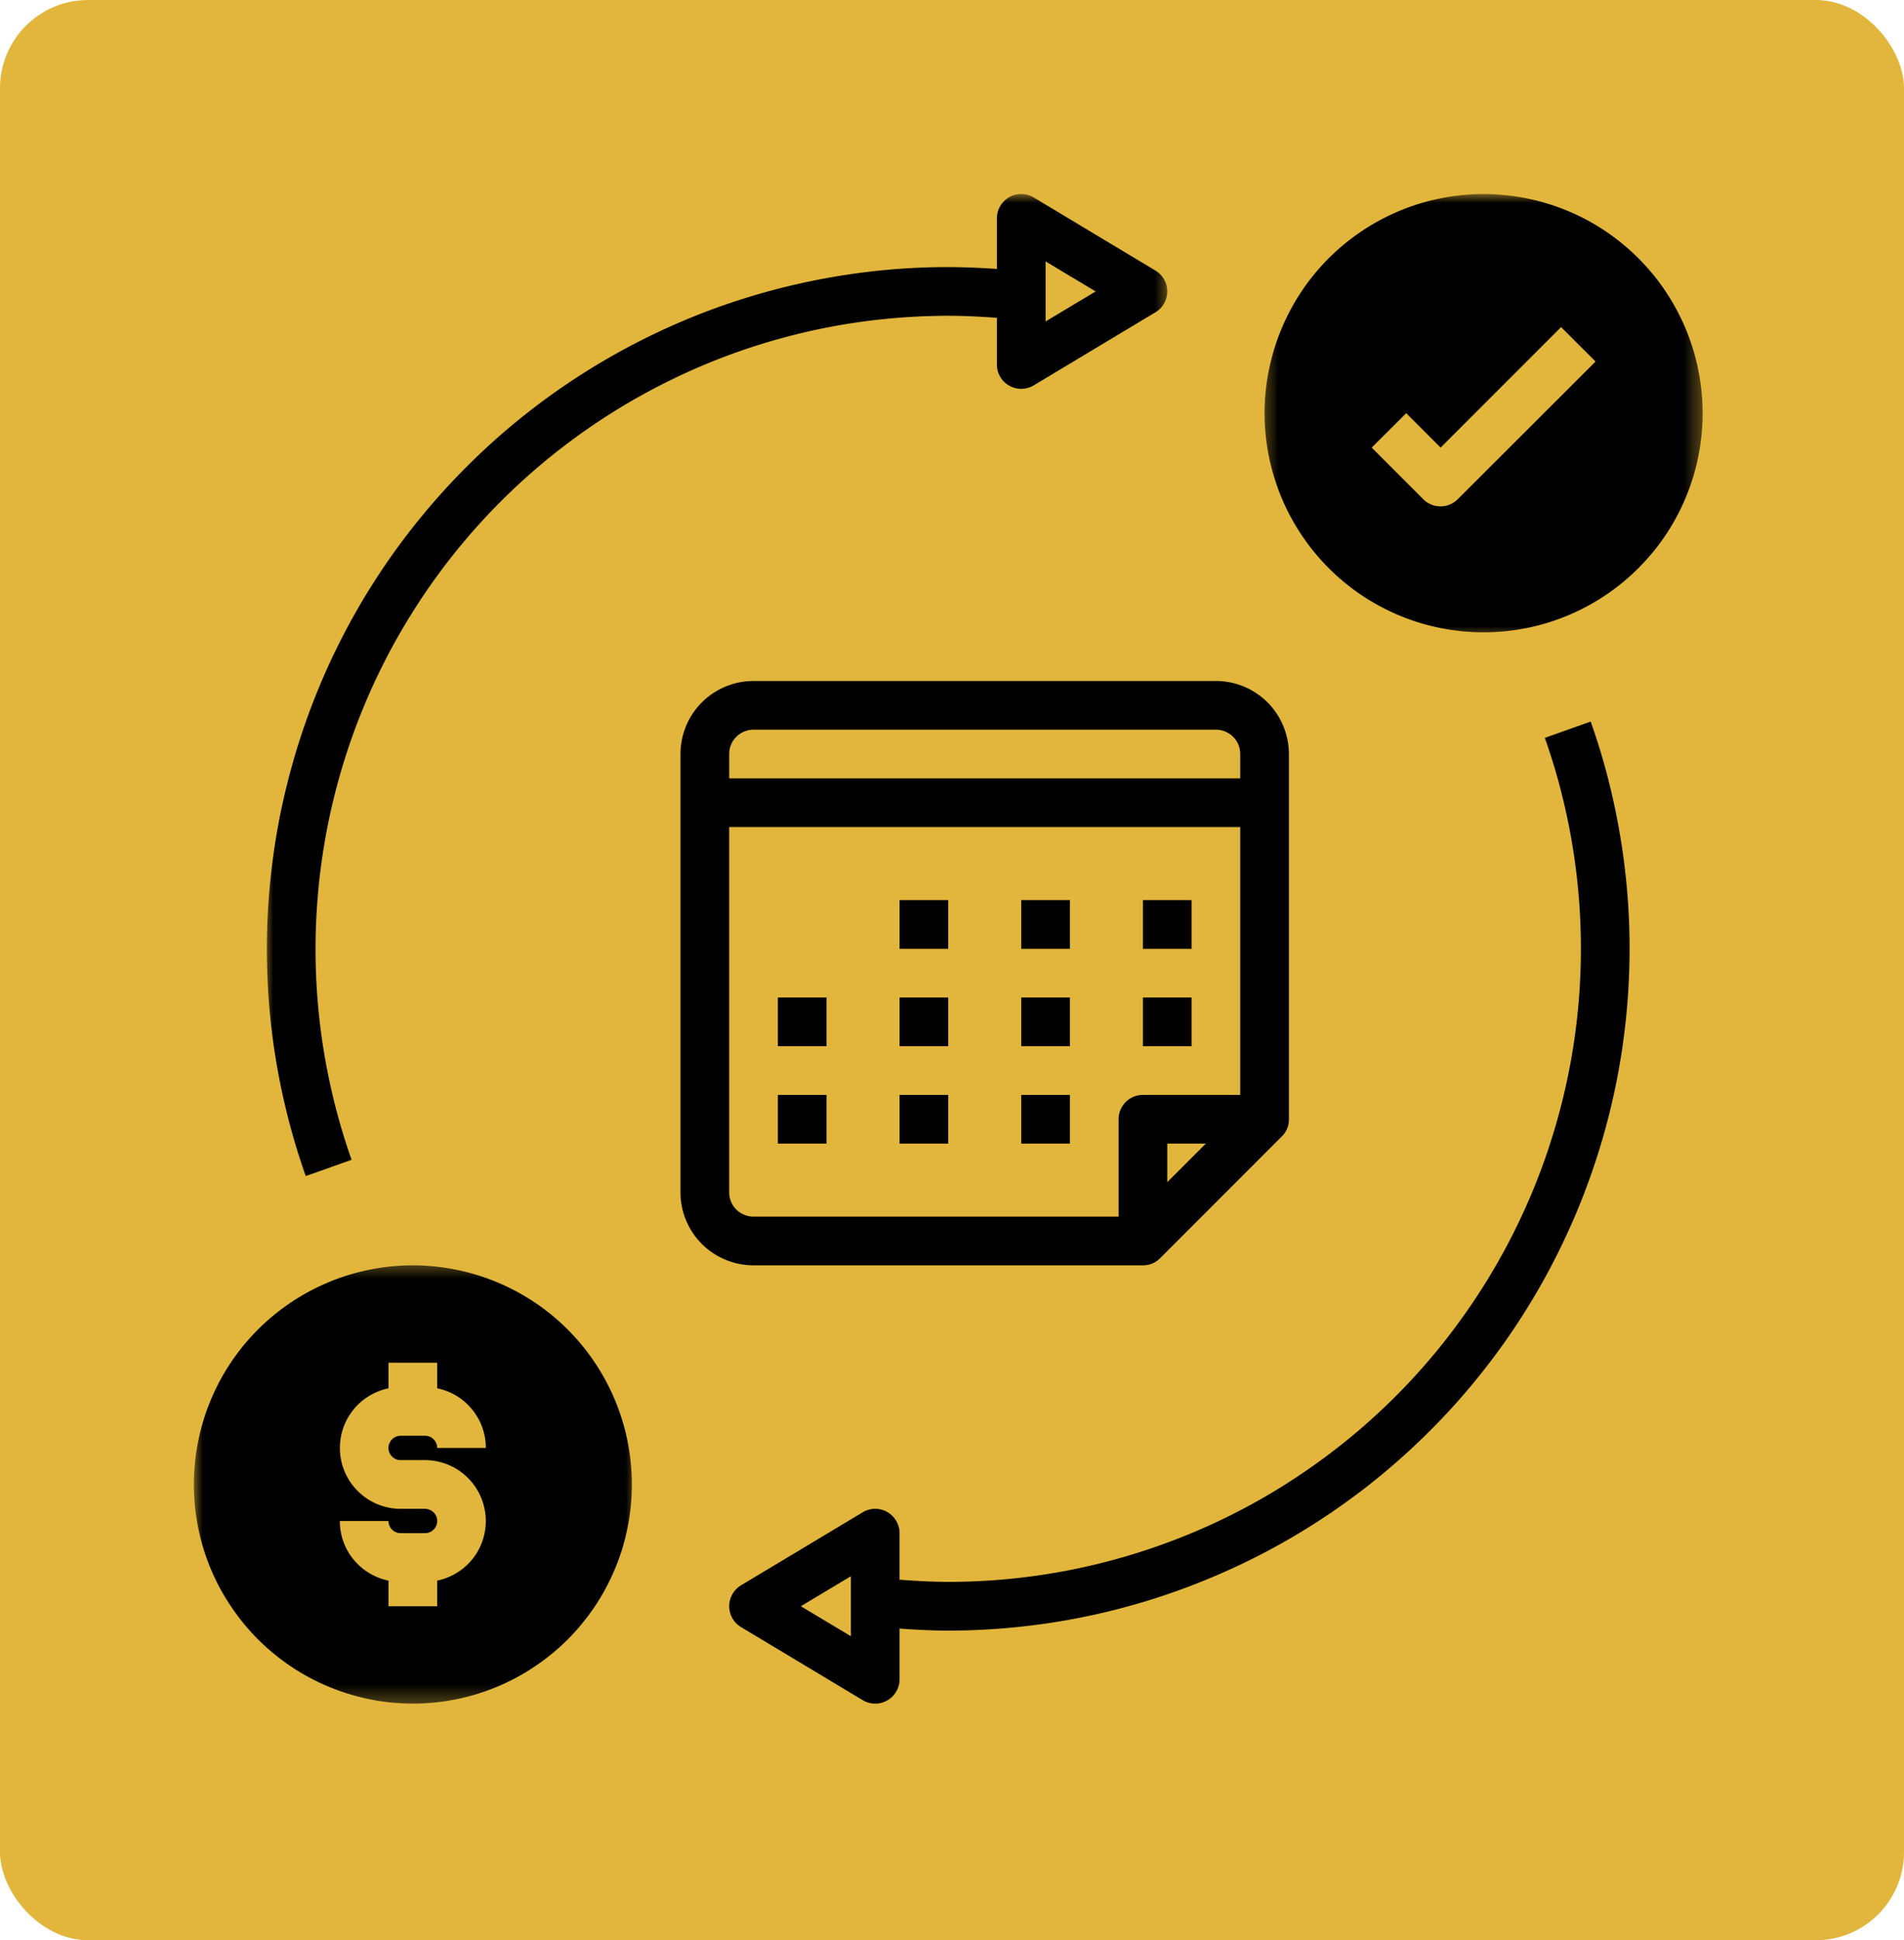 <?xml version="1.0" encoding="UTF-8"?> <svg xmlns="http://www.w3.org/2000/svg" width="108" height="110" fill="none"><rect width="108" height="110" fill="#E2B63C" rx="5"></rect><path fill="#000" d="M68.97 38.609H42.742c-.273 0-.541.025-.808.08a4.05 4.05 0 0 0-.778.235c-.251.105-.489.23-.715.383a4.092 4.092 0 0 0-1.143 1.14 4.182 4.182 0 0 0-.619 1.494c-.052.267-.08.537-.08.808v24.848a4.128 4.128 0 0 0 .698 2.301 4.102 4.102 0 0 0 1.144 1.143c.226.15.464.278.715.38.252.105.51.184.778.237.267.054.535.079.808.079h22.086c.381 0 .706-.133.977-.404l6.901-6.902a1.33 1.33 0 0 0 .405-.976V42.749a4.173 4.173 0 0 0-1.212-2.928 4.101 4.101 0 0 0-.63-.514 3.92 3.92 0 0 0-.715-.383 4.053 4.053 0 0 0-.777-.236 4.045 4.045 0 0 0-.809-.08Zm-2.76 28.415v-2.189h2.189l-2.19 2.19Zm4.14-4.948H64.83a1.368 1.368 0 0 0-.976.404 1.381 1.381 0 0 0-.404.975v5.522H42.742c-.184 0-.36-.034-.528-.106a1.355 1.355 0 0 1-.748-.746 1.367 1.367 0 0 1-.105-.528V46.89H70.35v15.185Zm0-17.946H41.362v-1.38a1.368 1.368 0 0 1 .404-.977c.13-.13.279-.229.45-.298.167-.072.343-.107.527-.107h26.226c.184 0 .36.035.528.107a1.373 1.373 0 0 1 .853 1.274v1.38Z"></path><path fill="#000" d="M51.026 51.032h2.76v2.762h-2.76v-2.762ZM57.928 51.032h2.76v2.762h-2.76v-2.762ZM64.829 51.032h2.76v2.762h-2.76v-2.762ZM51.026 56.553h2.76v2.762h-2.76v-2.762ZM44.123 56.553h2.76v2.762h-2.76v-2.762ZM57.928 56.553h2.76v2.762h-2.76v-2.762ZM51.026 62.076h2.76v2.76h-2.76v-2.76ZM44.123 62.076h2.76v2.76h-2.76v-2.76ZM57.928 62.076h2.76v2.76h-2.76v-2.76ZM64.829 56.553h2.76v2.762h-2.76v-2.762Z"></path><mask id="a" width="26" height="26" x="71" y="11" maskUnits="userSpaceOnUse" style="mask-type:luminance"><path fill="#fff" d="M71.424 11h25.223v25.296H71.424V11Z"></path></mask><g fill="#000" mask="url(#a)"><path d="M84.154 11a12.8 12.8 0 0 0-1.216.06 12.628 12.628 0 0 0-2.39.476 12.482 12.482 0 0 0-5.997 4.007 12.472 12.472 0 0 0-2.76 6.664 12.182 12.182 0 0 0 0 2.434c.04.406.099.808.178 1.207a12.628 12.628 0 0 0 .708 2.33c.155.377.329.745.522 1.102a12.415 12.415 0 0 0 15.71 5.622 12.466 12.466 0 0 0 5.576-4.576 12.482 12.482 0 0 0 1.559-3.295 12.587 12.587 0 0 0 .535-3.606 12.645 12.645 0 0 0-.538-3.605 13.31 13.31 0 0 0-.412-1.149 12.717 12.717 0 0 0-1.148-2.146 12.317 12.317 0 0 0-.727-.979 12.05 12.05 0 0 0-.819-.903 12.05 12.05 0 0 0-.903-.818 12.317 12.317 0 0 0-3.125-1.875 12.404 12.404 0 0 0-3.535-.888c-.404-.04-.81-.062-1.218-.062Zm0 22.086a9.627 9.627 0 0 1-2.804-.416 9.373 9.373 0 0 1-1.75-.725 9.635 9.635 0 0 1-4.372-4.823 9.097 9.097 0 0 1-.32-.893 9.515 9.515 0 0 1-.416-2.804 9.665 9.665 0 0 1 9.662-9.664 9.696 9.696 0 0 1 3.7.735 9.613 9.613 0 0 1 2.43 1.458c.246.202.48.414.704.637a10.005 10.005 0 0 1 1.201 1.465 9.588 9.588 0 0 1 1.213 2.563 9.545 9.545 0 0 1 .368 3.752 9.545 9.545 0 0 1-.691 2.75 9.89 9.89 0 0 1-.894 1.668 9.827 9.827 0 0 1-1.2 1.464 9.8 9.8 0 0 1-3.133 2.094 9.802 9.802 0 0 1-1.812.551 9.606 9.606 0 0 1-1.886.188Z"></path><circle cx="84.5" cy="23.5" r="10.5"></circle></g><mask id="b" width="27" height="26" x="10" y="71" maskUnits="userSpaceOnUse" style="mask-type:luminance"><path fill="#fff" d="M10.924 71.446h25.35v25.247h-25.35V71.446Z"></path></mask><g fill="#000" mask="url(#b)"><path d="M23.417 96.585c.408 0 .812-.02 1.218-.06a12.182 12.182 0 0 0 2.388-.474 12.432 12.432 0 0 0 2.25-.932 12.973 12.973 0 0 0 2.026-1.354 12.057 12.057 0 0 0 1.721-1.723 12.158 12.158 0 0 0 1.354-2.025 12.481 12.481 0 0 0 .932-2.248 12.472 12.472 0 0 0 .296-6.032 12.44 12.44 0 0 0-3.4-6.36 12.436 12.436 0 0 0-12.392-3.104 12.495 12.495 0 0 0-5.179 3.104c-.286.288-.558.59-.818.903-.257.315-.5.642-.727.98a12.448 12.448 0 0 0-1.555 10.506 12.449 12.449 0 0 0 .932 2.249c.194.358.403.707.63 1.045a12.403 12.403 0 0 0 5.572 4.575c.376.157.759.294 1.147.412.389.118.783.217 1.182.298.4.08.8.14 1.206.18.405.039.81.06 1.217.06Zm0-22.086a9.697 9.697 0 0 1 3.697.735 9.604 9.604 0 0 1 3.135 2.096 9.458 9.458 0 0 1 1.203 1.464 9.587 9.587 0 0 1 1.212 2.562 10 10 0 0 1 .37 1.859 9.696 9.696 0 0 1-.689 4.644 9.904 9.904 0 0 1-.893 1.671 9.827 9.827 0 0 1-.565.762 9.934 9.934 0 0 1-1.34 1.338 10.152 10.152 0 0 1-1.574 1.054 9.39 9.39 0 0 1-.859.404c-.292.122-.59.229-.891.32a9.41 9.41 0 0 1-1.859.369 9.729 9.729 0 0 1-2.833-.137 9.366 9.366 0 0 1-.918-.232 9.097 9.097 0 0 1-.894-.32 9.357 9.357 0 0 1-1.67-.893 9.485 9.485 0 0 1-2.1-1.903 9.873 9.873 0 0 1-1.054-1.576 9.357 9.357 0 0 1-.405-.857 9.096 9.096 0 0 1-.319-.893 9.374 9.374 0 0 1-.371-1.856 9.696 9.696 0 0 1 .141-2.833c.064-.31.14-.615.232-.919a9.904 9.904 0 0 1 1.213-2.562c.176-.263.365-.517.566-.76.2-.246.412-.48.636-.704a9.476 9.476 0 0 1 2.276-1.688c.28-.15.565-.285.857-.406.292-.122.59-.229.892-.32a9.403 9.403 0 0 1 1.858-.37c.314-.034.63-.05.946-.05Z"></path><circle cx="23.5" cy="83.5" r="10.5"></circle></g><path fill="#E2B63C" d="m81.714 25.376-1.951-1.951-1.957 1.951 2.928 2.928c.129.13.278.228.446.3a1.382 1.382 0 0 0 1.505-.3l7.82-7.807-1.957-1.953-6.834 6.832ZM24.107 86.921h-1.38a.679.679 0 0 1-.488-.2.67.67 0 0 1-.149-.225.654.654 0 0 1-.054-.263h-2.76a3.434 3.434 0 0 0 1.666 2.95c.34.208.705.35 1.094.43v1.45h2.762v-1.45a3.475 3.475 0 0 0 1.667-.864 3.411 3.411 0 0 0 .969-1.607 3.415 3.415 0 0 0 .104-1.257 3.394 3.394 0 0 0-.122-.62 3.351 3.351 0 0 0-.232-.589 3.472 3.472 0 0 0-1.27-1.383 3.284 3.284 0 0 0-.567-.28 3.442 3.442 0 0 0-1.24-.232h-1.38a.679.679 0 0 1-.488-.203.663.663 0 0 1-.149-.222.663.663 0 0 1 0-.53.665.665 0 0 1 .15-.223.679.679 0 0 1 .487-.203h1.38a.667.667 0 0 1 .487.203.668.668 0 0 1 .204.488h2.761c0-.399-.068-.783-.201-1.159a3.41 3.41 0 0 0-.578-1.023 3.424 3.424 0 0 0-1.982-1.199v-1.45h-2.762v1.45a3.517 3.517 0 0 0-1.166.474 3.366 3.366 0 0 0-.92.863 3.503 3.503 0 0 0-.55 1.135 3.591 3.591 0 0 0-.104 1.255 3.415 3.415 0 0 0 .354 1.21 3.378 3.378 0 0 0 .766 1.002c.156.143.324.269.504.381a3.458 3.458 0 0 0 1.806.513h1.381a.695.695 0 0 1 .488.2.675.675 0 0 1 .203.49.686.686 0 0 1-.69.688Z"></path><path fill="#000" d="M53.785 89.683c-.903 0-1.83-.05-2.76-.121v-2.64c0-.248-.063-.48-.189-.694a1.356 1.356 0 0 0-.512-.507 1.356 1.356 0 0 0-.698-.178 1.35 1.35 0 0 0-.693.197l-6.901 4.14a1.389 1.389 0 0 0-.623.832 1.354 1.354 0 0 0 0 .704 1.391 1.391 0 0 0 .344.611c.083.085.176.159.279.22l6.901 4.141c.213.128.445.193.693.197.25.004.481-.056.698-.178.216-.123.389-.292.512-.506.126-.215.19-.447.19-.697V92.33c.93.068 1.854.116 2.76.116a38.166 38.166 0 0 0 4.604-.278 37.986 37.986 0 0 0 4.538-.822 40.16 40.16 0 0 0 2.224-.613 39.245 39.245 0 0 0 6.4-2.619 37.922 37.922 0 0 0 2.014-1.121c.662-.395 1.31-.809 1.946-1.24a39.798 39.798 0 0 0 1.87-1.354 39.117 39.117 0 0 0 5.074-4.695 38.153 38.153 0 0 0 1.495-1.758 37.964 37.964 0 0 0 2.663-3.765 37.924 37.924 0 0 0 2.194-4.057c.327-.696.63-1.402.913-2.118a38.598 38.598 0 0 0 2.705-13.504 38.253 38.253 0 0 0-.189-4.608 38.936 38.936 0 0 0-1.305-6.788 37.824 37.824 0 0 0-.704-2.198l-2.601.924c.238.675.456 1.356.654 2.042a36.641 36.641 0 0 1 .932 4.18 35.864 35.864 0 0 1-.24 12.784 36.192 36.192 0 0 1-1.82 6.155 36.064 36.064 0 0 1-2.887 5.734 36.577 36.577 0 0 1-2.471 3.496 35.818 35.818 0 0 1-2.872 3.178c-.51.5-1.035.984-1.572 1.454a36.538 36.538 0 0 1-5.198 3.767 35.494 35.494 0 0 1-5.786 2.779 35.796 35.796 0 0 1-12.582 2.283Zm-5.52 3.083-2.84-1.702 2.84-1.701v3.403Z"></path><mask id="c" width="53" height="56" x="14" y="11" maskUnits="userSpaceOnUse" style="mask-type:luminance"><path fill="#fff" d="M14.988 11h51.485v55.99H14.988V11Z"></path></mask><g mask="url(#c)"><path fill="#000" d="M53.785 17.902c.898 0 1.818.048 2.762.116v2.645c0 .25.062.48.187.697.126.214.296.383.513.504a1.376 1.376 0 0 0 1.39-.017l6.902-4.142a1.322 1.322 0 0 0 .491-.503 1.339 1.339 0 0 0 .178-.679 1.343 1.343 0 0 0-.178-.68 1.37 1.37 0 0 0-.49-.503l-6.903-4.143a1.377 1.377 0 0 0-1.903.49 1.346 1.346 0 0 0-.187.694v2.868a42.075 42.075 0 0 0-2.762-.107 38.183 38.183 0 0 0-4.604.277 39.335 39.335 0 0 0-4.537.824c-.748.182-1.489.387-2.224.613a37.709 37.709 0 0 0-4.32 1.618 38.787 38.787 0 0 0-7.91 4.715c-.608.47-1.204.957-1.784 1.462a39.301 39.301 0 0 0-3.29 3.232 39.231 39.231 0 0 0-1.496 1.757 38.483 38.483 0 0 0-7.207 14.324c-.198.745-.37 1.493-.523 2.247a39.15 39.15 0 0 0-.634 4.57 38.233 38.233 0 0 0-.085 4.61 37.995 37.995 0 0 0 .462 4.589 39.015 39.015 0 0 0 1.71 6.699l2.6-.925a35.668 35.668 0 0 1-1.18-4.117 35.713 35.713 0 0 1-.857-8.505 35.834 35.834 0 0 1 1.177-8.468 35.825 35.825 0 0 1 4.222-9.802 35.62 35.62 0 0 1 3.861-5.129c.478-.53.973-1.046 1.484-1.545.508-.5 1.032-.986 1.572-1.454a36.032 36.032 0 0 1 9-5.738 35.777 35.777 0 0 1 12.423-3.028 37.682 37.682 0 0 1 2.14-.066Zm5.523-3.082 2.84 1.703-2.84 1.702V14.82Z"></path></g></svg> 